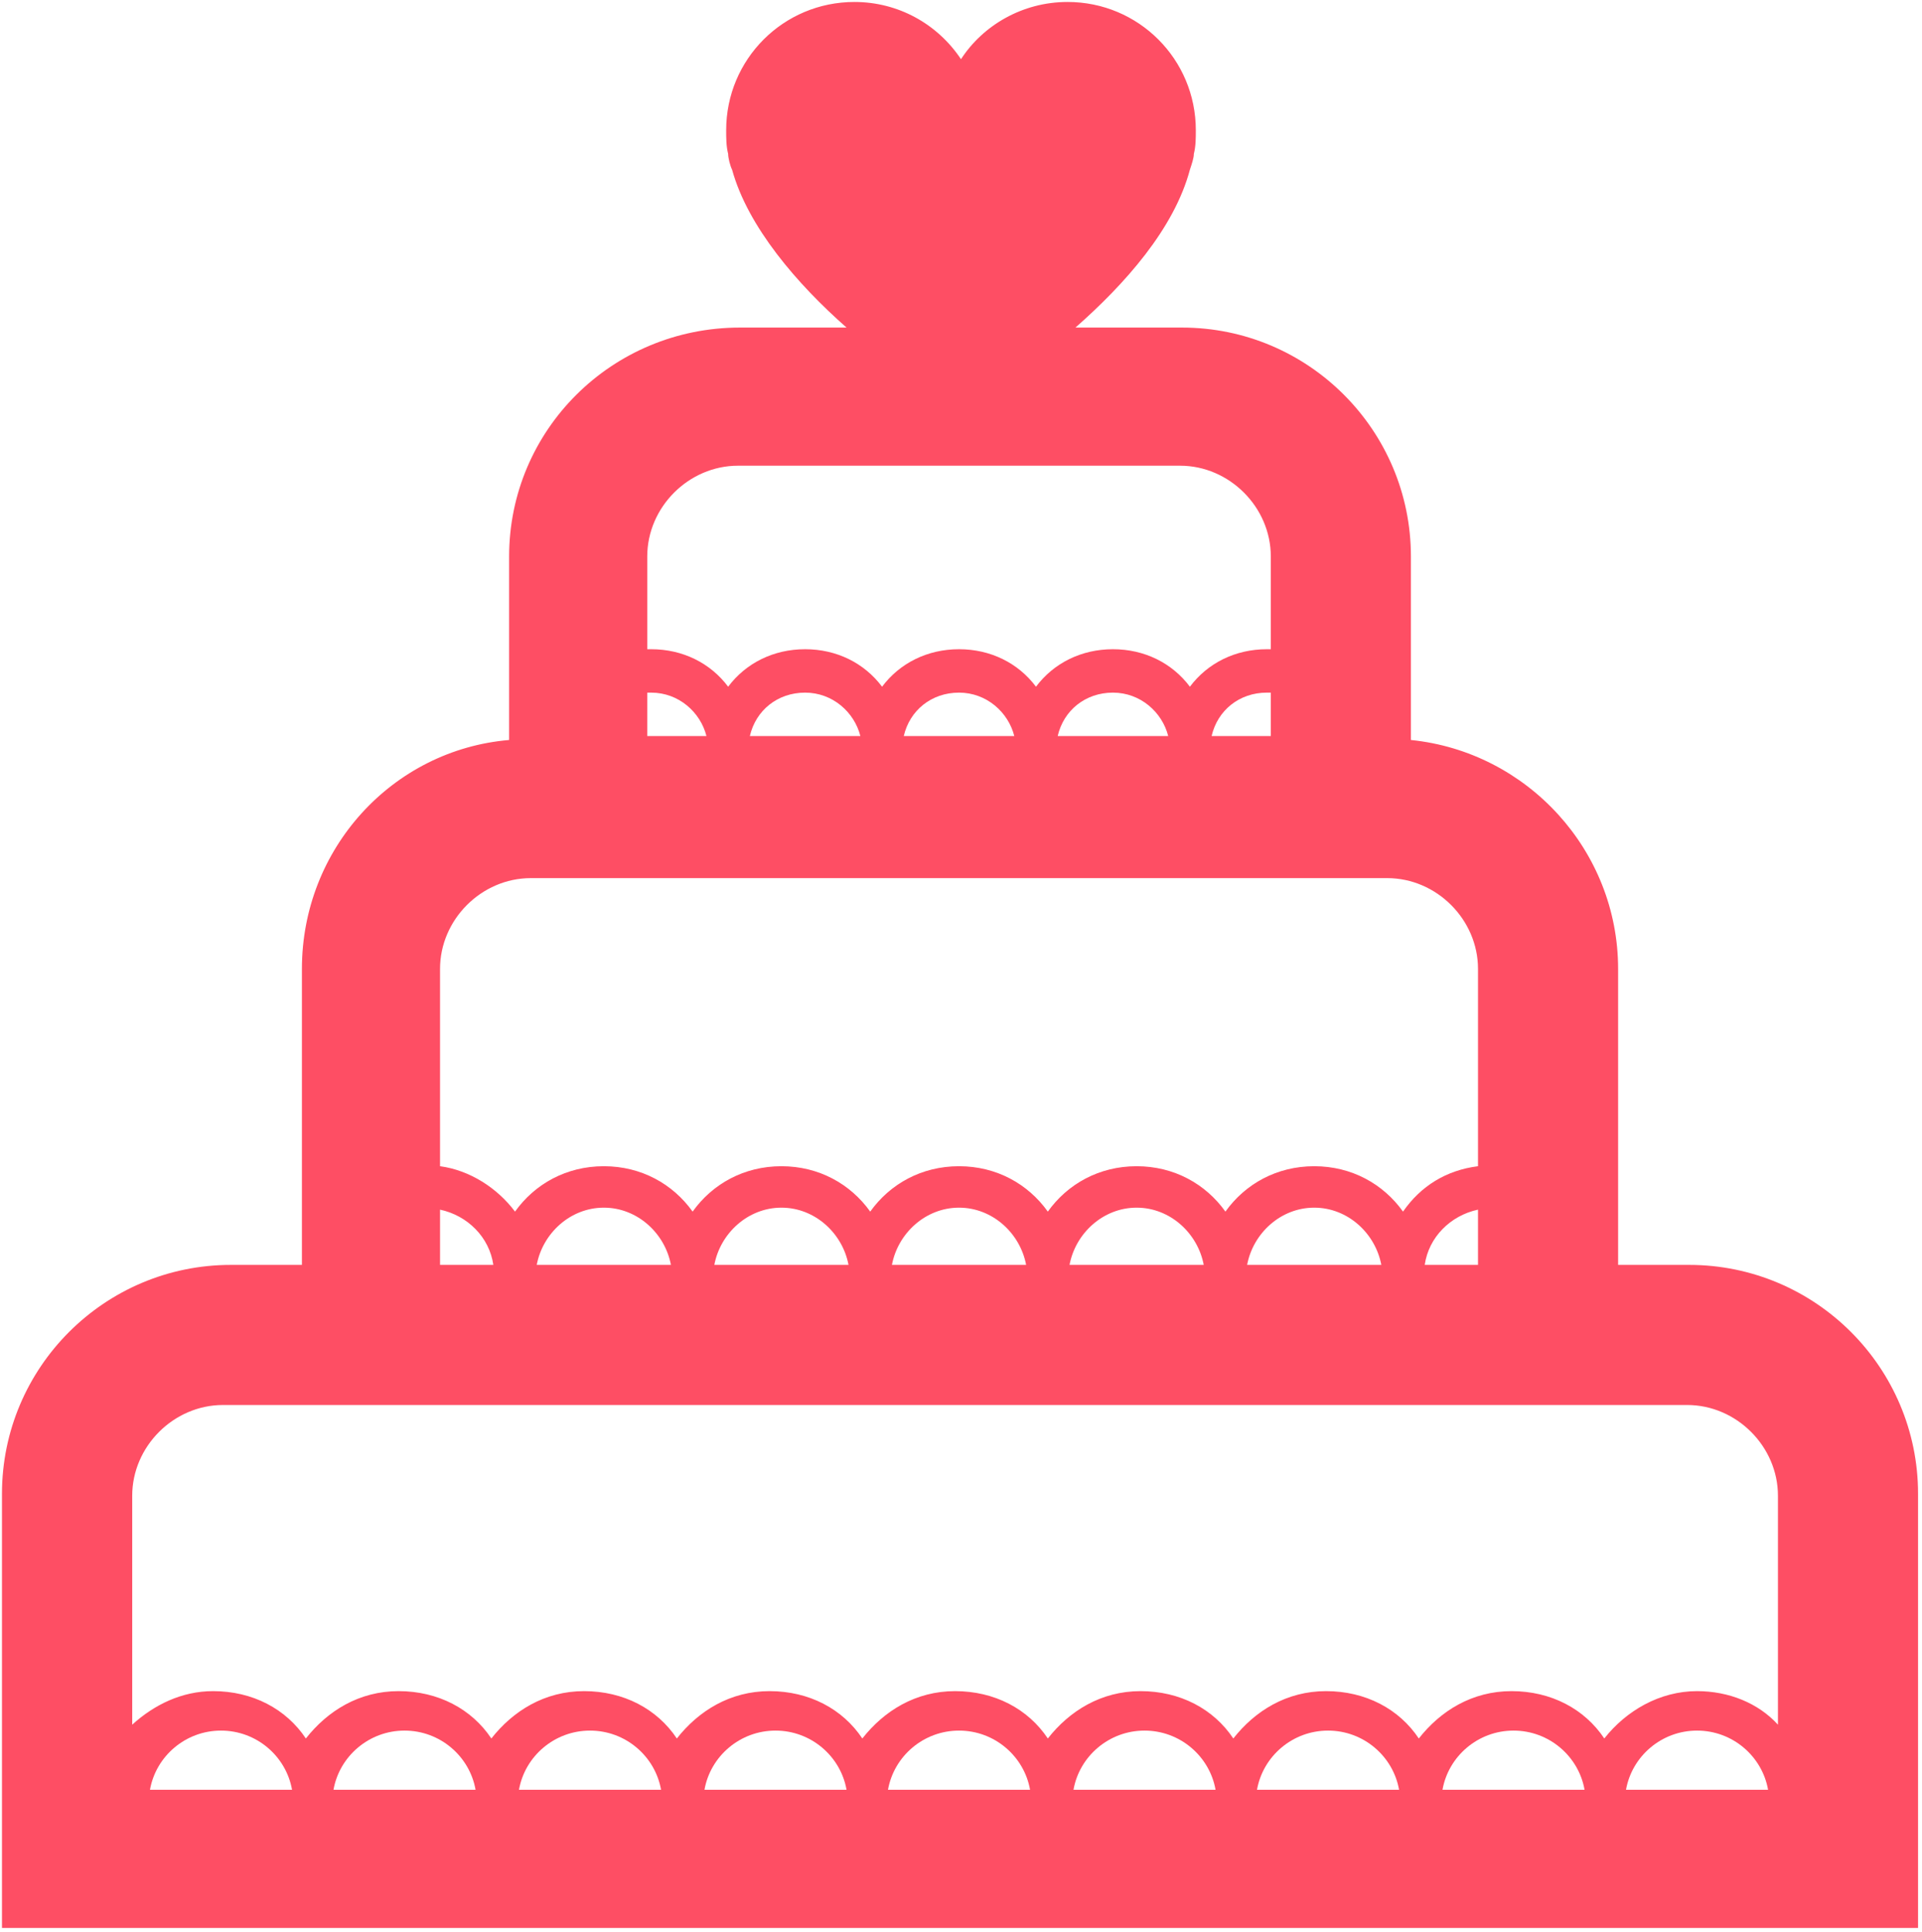 <?xml version="1.0" encoding="utf-8"?>
<!-- Generator: Adobe Illustrator 22.0.1, SVG Export Plug-In . SVG Version: 6.00 Build 0)  -->
<svg version="1.1" id="Layer_1" xmlns="http://www.w3.org/2000/svg" xmlns:xlink="http://www.w3.org/1999/xlink" x="0px" y="0px"
	 viewBox="0 0 97.4 97.9" style="enable-background:new 0 0 97.4 97.9;" xml:space="preserve">
<style type="text/css">
	.st0{fill:#fe4e64;}
</style>
<path id="XMLID_259_" class="st0" d="M25.8,28.2v9.3C19.9,38,15.3,43,15.3,49.1v15h-3.6c-6.4,0-11.6,5.2-11.6,11.6v22h97.1v-22
	c0-6.4-5.2-11.6-11.6-11.6H82v-15c0-6-4.6-11-10.5-11.6v-9.3c0-6.4-5.2-11.6-11.6-11.6h-5.4c2.5-2.2,5-5,5.8-8
	c0.1-0.3,0.2-0.6,0.2-0.8c0.1-0.4,0.1-0.8,0.1-1.2c0-3.6-2.9-6.5-6.5-6.5c-2.3,0-4.3,1.2-5.4,2.9c-1.2-1.8-3.2-2.9-5.4-2.9
	c-3.6,0-6.5,2.9-6.5,6.5c0,0.4,0,0.8,0.1,1.2c0,0.2,0.1,0.6,0.2,0.8c0.8,2.9,3.3,5.8,5.8,8h-5.4C31,16.6,25.8,21.8,25.8,28.2z
	 M32.8,35.1c0.1,0,0.1,0,0.2,0c1.4,0,2.5,1,2.8,2.2h-3V35.1z M22.3,61.3c1.4,0.3,2.5,1.4,2.7,2.8h-2.7V61.3z M7.6,90.7
	c0.3-1.7,1.8-3,3.6-3c1.8,0,3.3,1.3,3.6,3H7.6z M16.9,90.7c0.3-1.7,1.8-3,3.6-3c1.8,0,3.3,1.3,3.6,3H16.9z M26.3,90.7
	c0.3-1.7,1.8-3,3.6-3c1.8,0,3.3,1.3,3.6,3H26.3z M35.7,90.7c0.3-1.7,1.8-3,3.6-3c1.8,0,3.3,1.3,3.6,3H35.7z M45,90.7
	c0.3-1.7,1.8-3,3.6-3c1.8,0,3.3,1.3,3.6,3H45z M54.4,90.7c0.3-1.7,1.8-3,3.6-3c1.8,0,3.3,1.3,3.6,3H54.4z M63.7,90.7
	c0.3-1.7,1.8-3,3.6-3c1.8,0,3.3,1.3,3.6,3H63.7z M73.1,90.7c0.3-1.7,1.8-3,3.6-3c1.8,0,3.3,1.3,3.6,3H73.1z M82.4,90.7
	c0.3-1.7,1.8-3,3.6-3c1.8,0,3.3,1.3,3.6,3H82.4z M81.9,71.2h3.6c2.5,0,4.6,2.1,4.6,4.6v11.6c-1-1.1-2.5-1.7-4.1-1.7
	c-1.9,0-3.6,1-4.7,2.4c-1-1.5-2.7-2.4-4.7-2.4s-3.6,1-4.7,2.4c-1-1.5-2.7-2.4-4.7-2.4s-3.6,1-4.7,2.4c-1-1.5-2.7-2.4-4.7-2.4
	s-3.6,1-4.7,2.4c-1-1.5-2.7-2.4-4.7-2.4s-3.6,1-4.7,2.4c-1-1.5-2.7-2.4-4.7-2.4s-3.6,1-4.7,2.4c-1-1.5-2.7-2.4-4.7-2.4
	s-3.6,1-4.7,2.4c-1-1.5-2.7-2.4-4.7-2.4s-3.6,1-4.7,2.4c-1-1.5-2.7-2.4-4.7-2.4c-1.6,0-3,0.7-4.1,1.7V75.8c0-2.5,2.1-4.6,4.6-4.6
	h3.6H81.9z M27.2,64.1c0.3-1.6,1.7-2.9,3.4-2.9c1.7,0,3.1,1.3,3.4,2.9H27.2z M36.2,64.1c0.3-1.6,1.7-2.9,3.4-2.9
	c1.7,0,3.1,1.3,3.4,2.9H36.2z M45.2,64.1c0.3-1.6,1.7-2.9,3.4-2.9c1.7,0,3.1,1.3,3.4,2.9H45.2z M54.2,64.1c0.3-1.6,1.7-2.9,3.4-2.9
	c1.7,0,3.1,1.3,3.4,2.9H54.2z M63.2,64.1c0.3-1.6,1.7-2.9,3.4-2.9c1.7,0,3.1,1.3,3.4,2.9H63.2z M72.2,64.1c0.2-1.4,1.3-2.5,2.7-2.8
	v2.8H72.2z M70.3,44.5c2.5,0,4.6,2.1,4.6,4.6v10c-1.6,0.2-2.9,1-3.8,2.3c-1-1.4-2.6-2.3-4.5-2.3s-3.5,0.9-4.5,2.3
	c-1-1.4-2.6-2.3-4.5-2.3s-3.5,0.9-4.5,2.3c-1-1.4-2.6-2.3-4.5-2.3s-3.5,0.9-4.5,2.3c-1-1.4-2.6-2.3-4.5-2.3s-3.5,0.9-4.5,2.3
	c-1-1.4-2.6-2.3-4.5-2.3c-1.9,0-3.5,0.9-4.5,2.3c-0.9-1.2-2.3-2.1-3.8-2.3v-10c0-2.5,2.1-4.6,4.6-4.6H70.3z M38,37.3
	c0.3-1.3,1.4-2.2,2.8-2.2s2.5,1,2.8,2.2H38z M45.8,37.3c0.3-1.3,1.4-2.2,2.8-2.2s2.5,1,2.8,2.2H45.8z M53.6,37.3
	c0.3-1.3,1.4-2.2,2.8-2.2s2.5,1,2.8,2.2H53.6z M61.4,37.3c0.3-1.3,1.4-2.2,2.8-2.2c0.1,0,0.1,0,0.2,0v2.2H61.4z M59.8,23.6
	c2.5,0,4.6,2.1,4.6,4.6v4.7c-0.1,0-0.1,0-0.2,0c-1.6,0-3,0.7-3.9,1.9c-0.9-1.2-2.3-1.9-3.9-1.9s-3,0.7-3.9,1.9
	c-0.9-1.2-2.3-1.9-3.9-1.9s-3,0.7-3.9,1.9c-0.9-1.2-2.3-1.9-3.9-1.9s-3,0.7-3.9,1.9c-0.9-1.2-2.3-1.9-3.9-1.9c-0.1,0-0.2,0-0.2,0
	v-4.7c0-2.5,2.1-4.6,4.6-4.6H59.8z"/>
</svg>
